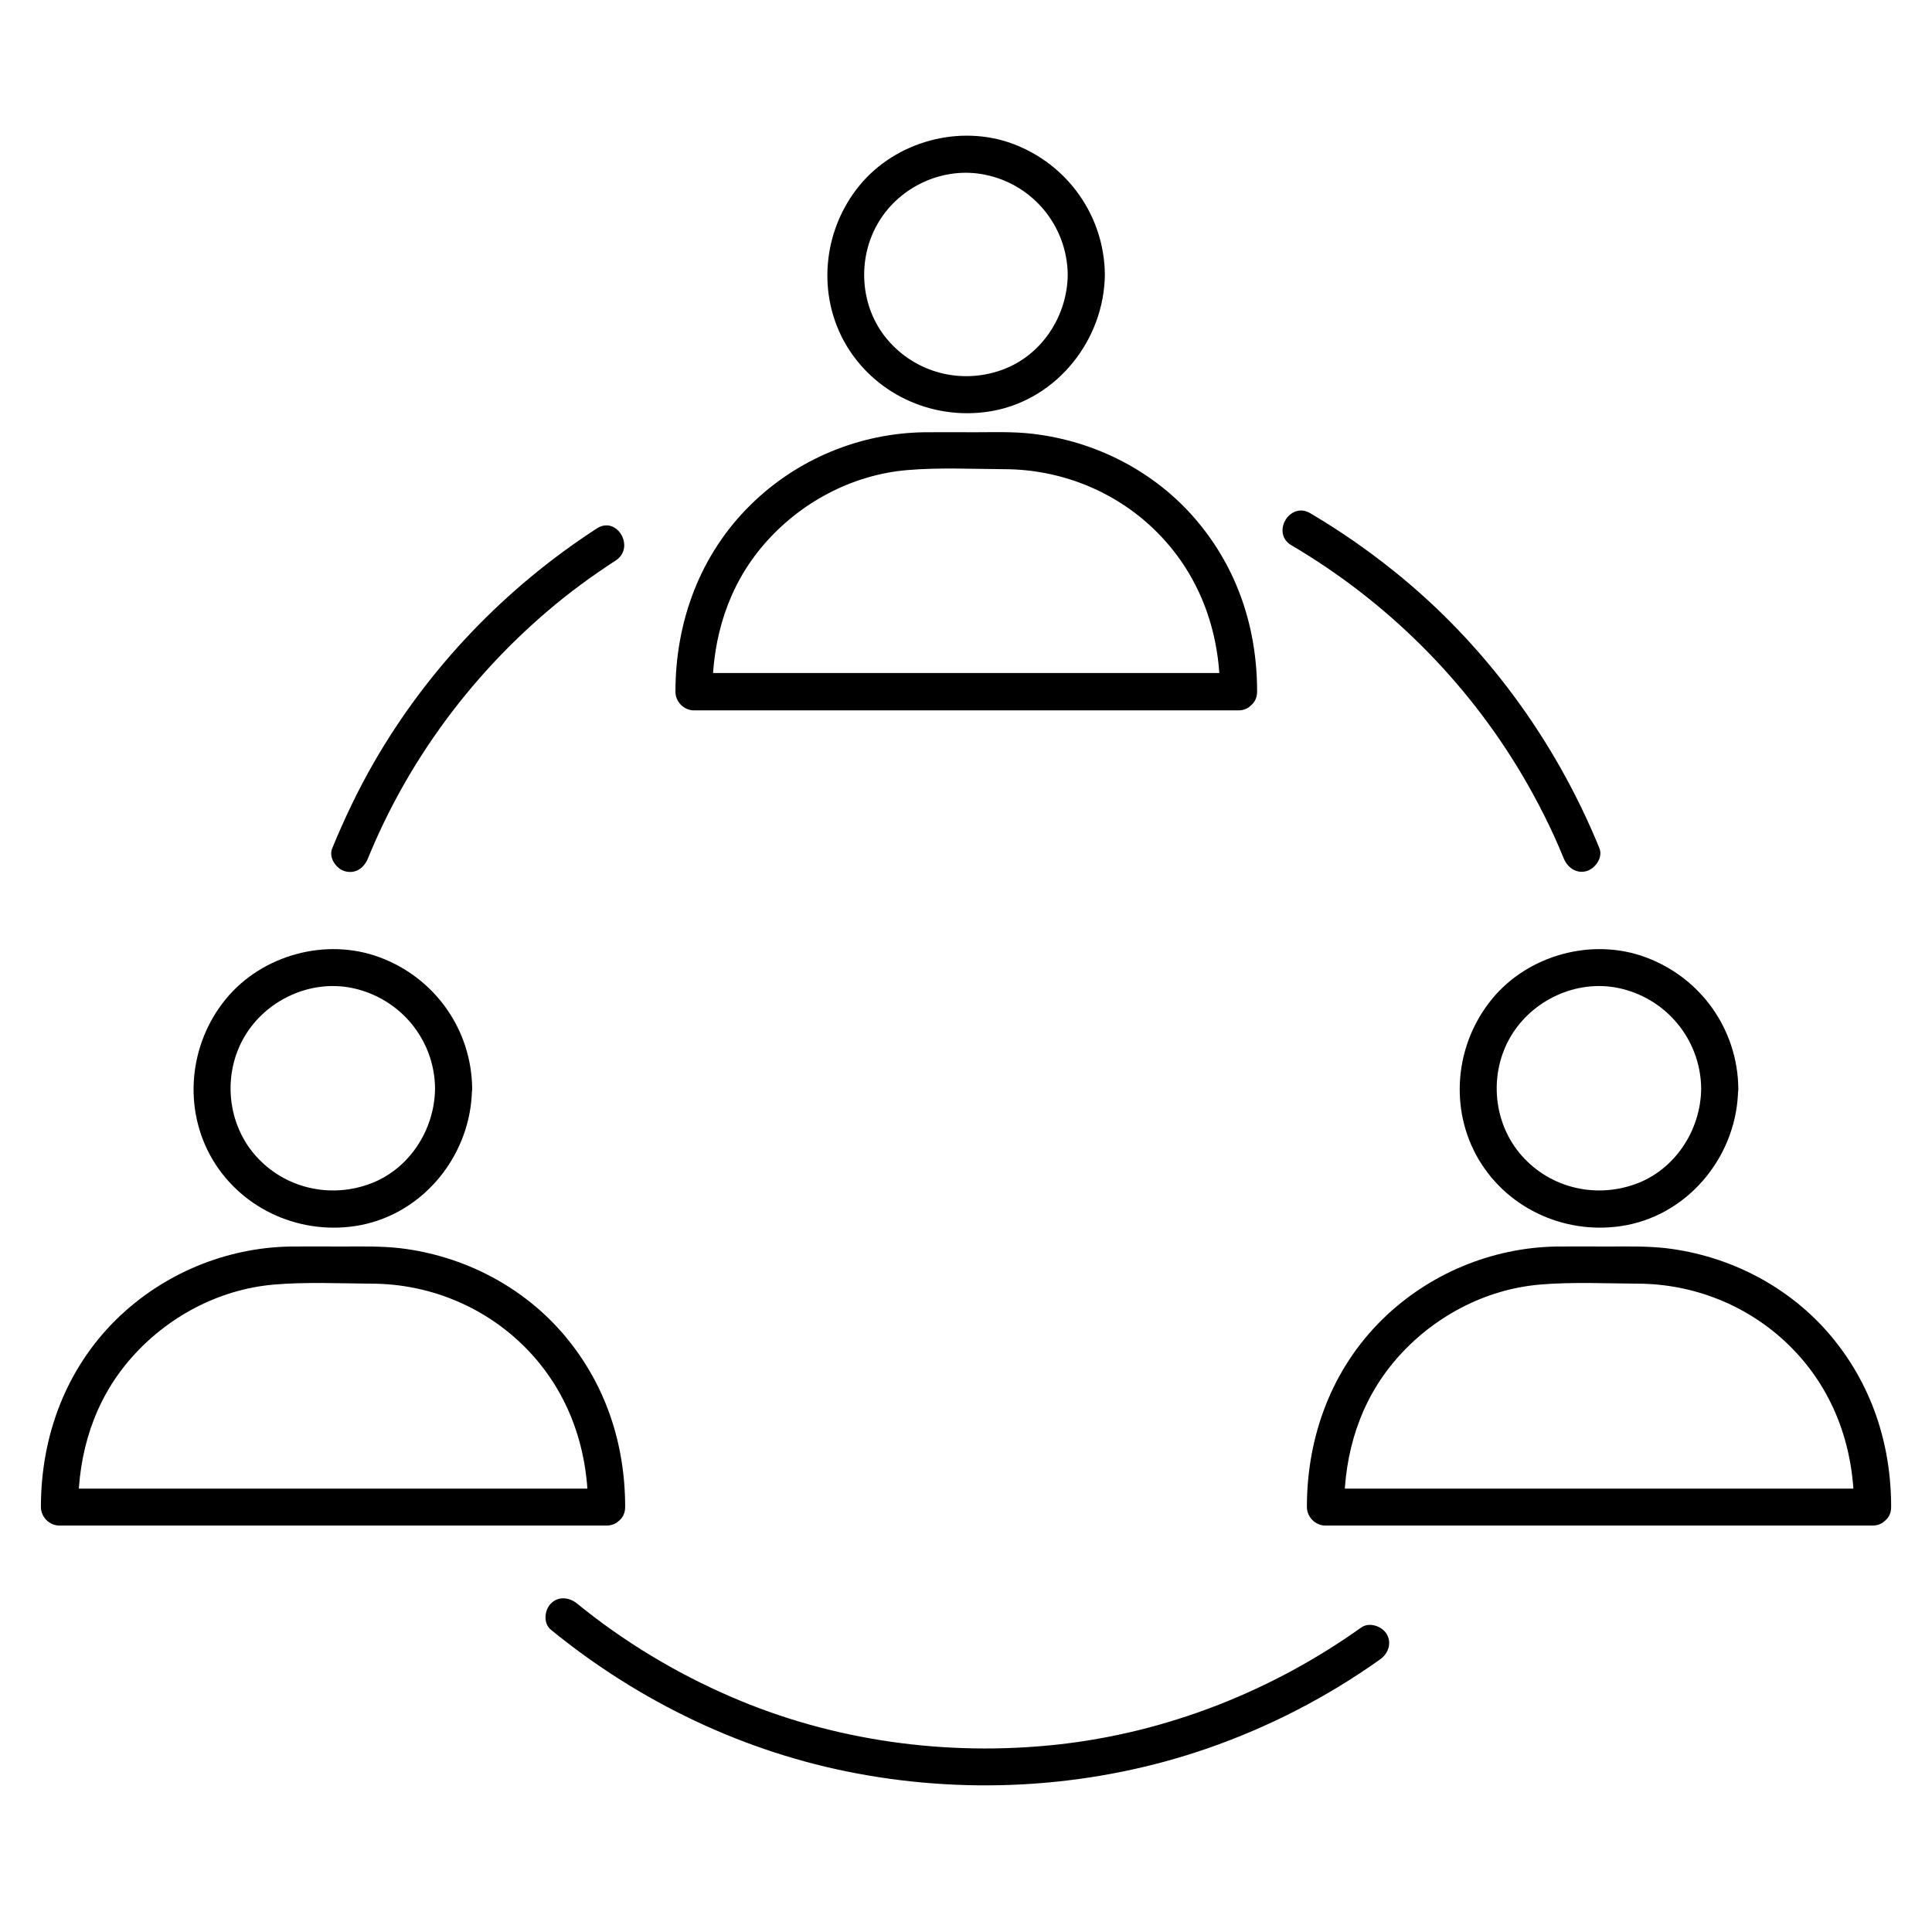 <?xml version="1.0" encoding="UTF-8"?>
<!-- Uploaded to: SVG Repo, www.svgrepo.com, Generator: SVG Repo Mixer Tools -->
<svg fill="#000000" width="800px" height="800px" version="1.1" viewBox="144 144 512 512" xmlns="http://www.w3.org/2000/svg">
 <g>
  <path d="m426.96 216.78c-0.098 10.973-6.887 21.453-17.418 25.238-10.875 3.938-22.926 0.789-30.406-8.07-7.332-8.66-8.07-21.551-2.262-31.145 5.707-9.496 17.27-14.762 28.191-12.496 12.645 2.562 21.746 13.582 21.895 26.473 0.051 6.348 9.891 6.348 9.84 0-0.148-15.5-9.789-29.176-24.305-34.637-14.168-5.312-31.094-0.688-40.688 10.973-9.84 11.957-11.465 29.227-3.394 42.605 8.07 13.332 23.762 20.023 38.965 17.121 17.023-3.297 29.227-18.941 29.422-36.062 0.047-6.348-9.793-6.348-9.84 0z"/>
  <path d="m472.18 322.36h-48.758-77.688-17.859l4.922 4.922c0-14.27 4.184-28.043 13.629-38.965 9.543-11.07 23.223-18.449 37.883-19.73 8.562-0.738 17.367-0.297 25.977-0.246 14.613 0.051 28.832 5.656 39.41 15.793 11.957 11.465 17.613 26.766 17.613 43.148 0 6.348 9.84 6.348 9.84 0 0-16.777-5.164-32.52-16.09-45.41-10.973-12.941-26.766-21.008-43.543-22.926-5.066-0.59-10.184-0.395-15.254-0.395-4.379 0-8.758-0.051-13.137 0-17.172 0.195-33.852 7.086-46.102 19.141-13.48 13.188-20.023 30.996-20.023 49.645 0 2.656 2.262 4.922 4.922 4.922h48.758 77.688 17.859c6.25-0.059 6.301-9.898-0.047-9.898z"/>
  <path d="m594.83 432.47c-0.098 11.07-6.988 21.648-17.613 25.387-10.973 3.887-23.172 0.688-30.602-8.363-7.086-8.707-7.922-21.305-2.215-30.898 5.707-9.594 17.32-15.008 28.34-12.793 12.789 2.609 21.941 13.68 22.09 26.668 0.051 6.348 9.891 6.348 9.84 0-0.148-15.598-9.891-29.371-24.551-34.785-14.168-5.266-31.094-0.641-40.688 11.02-9.84 11.957-11.512 29.125-3.543 42.605 8.02 13.48 23.812 20.27 39.164 17.367 17.121-3.297 29.422-18.992 29.57-36.211 0.094-6.34-9.746-6.34-9.793 0.004z"/>
  <path d="m640.2 538.5h-49.199-77.836-17.859l4.922 4.922c0-14.367 4.184-28.141 13.727-39.164 9.594-11.121 23.371-18.547 38.082-19.828 8.609-0.738 17.418-0.297 26.027-0.246 14.809 0.051 29.125 5.758 39.805 16.09 11.855 11.465 17.465 26.766 17.465 43.098 0 6.348 9.84 6.348 9.84 0 0-16.727-5.164-32.473-15.988-45.363-10.973-13.039-26.766-21.207-43.641-23.223-5.164-0.59-10.383-0.441-15.598-0.441-4.527 0-9.004-0.051-13.531 0-17.121 0.297-33.703 7.231-45.953 19.188-13.531 13.234-20.121 31.094-20.121 49.84 0 2.656 2.262 4.922 4.922 4.922h49.199 77.836 17.859c6.387 0.047 6.387-9.793 0.043-9.793z"/>
  <path d="m259.29 432.47c-0.098 11.07-6.988 21.648-17.613 25.387-10.973 3.887-23.172 0.688-30.602-8.363-7.086-8.707-7.922-21.305-2.215-30.898s17.32-15.008 28.34-12.793c12.793 2.609 21.992 13.68 22.09 26.668 0.051 6.348 9.891 6.348 9.84 0-0.148-15.598-9.891-29.371-24.551-34.785-14.168-5.266-31.094-0.641-40.688 11.02-9.84 11.957-11.512 29.125-3.543 42.605 8.02 13.48 23.812 20.27 39.164 17.367 17.121-3.297 29.422-18.992 29.57-36.211 0.145-6.34-9.695-6.34-9.793 0.004z"/>
  <path d="m304.7 538.5h-49.199-77.836-17.859c1.625 1.625 3.297 3.297 4.922 4.922 0-14.367 4.184-28.141 13.727-39.164 9.594-11.121 23.371-18.547 38.082-19.828 8.609-0.738 17.418-0.297 26.027-0.246 14.809 0.051 29.125 5.758 39.805 16.09 11.855 11.465 17.465 26.766 17.465 43.098 0 6.348 9.84 6.348 9.84 0 0-16.727-5.164-32.473-15.988-45.363-10.973-13.039-26.766-21.207-43.641-23.223-5.164-0.59-10.383-0.441-15.598-0.441-4.527 0-9.004-0.051-13.531 0-17.121 0.297-33.703 7.231-45.953 19.188-13.531 13.234-20.121 31.094-20.121 49.84 0 2.656 2.262 4.922 4.922 4.922h49.199 77.836 17.859c6.387 0.047 6.387-9.793 0.043-9.793z"/>
  <path d="m486.25 288.51c25.094 14.762 46.25 35.719 61.105 60.812 4.184 7.086 7.922 14.465 11.02 22.09 0.984 2.461 3.297 4.184 6.051 3.445 2.312-0.641 4.43-3.59 3.445-6.051-11.711-28.684-30.453-54.27-54.711-73.652-6.938-5.559-14.27-10.629-21.941-15.152-5.461-3.203-10.43 5.309-4.969 8.508z"/>
  <path d="m241.52 371.46c10.281-25.191 26.715-47.676 47.379-65.336 5.758-4.969 11.906-9.445 18.254-13.578 5.312-3.445 0.344-11.957-4.969-8.512-24.305 15.742-44.773 37.098-59.188 62.188-4.184 7.281-7.773 14.859-10.973 22.633-0.984 2.461 1.082 5.41 3.445 6.051 2.856 0.738 5.066-0.984 6.051-3.445z"/>
  <path d="m504.75 575.3c-23.762 16.926-51.609 27.898-80.688 31.047-29.273 3.148-59.434-0.984-86.492-12.742-14.562-6.297-28.34-14.613-40.641-24.648-2.066-1.672-4.969-2.016-6.938 0-1.723 1.723-2.066 5.266 0 6.938 23.418 19.141 51.316 32.52 81.082 38.082 30.898 5.805 63.223 3.641 92.938-6.641 16.285-5.656 31.684-13.578 45.707-23.566 2.164-1.523 3.199-4.281 1.77-6.742-1.277-2.07-4.574-3.25-6.738-1.727z"/>
 </g>
</svg>